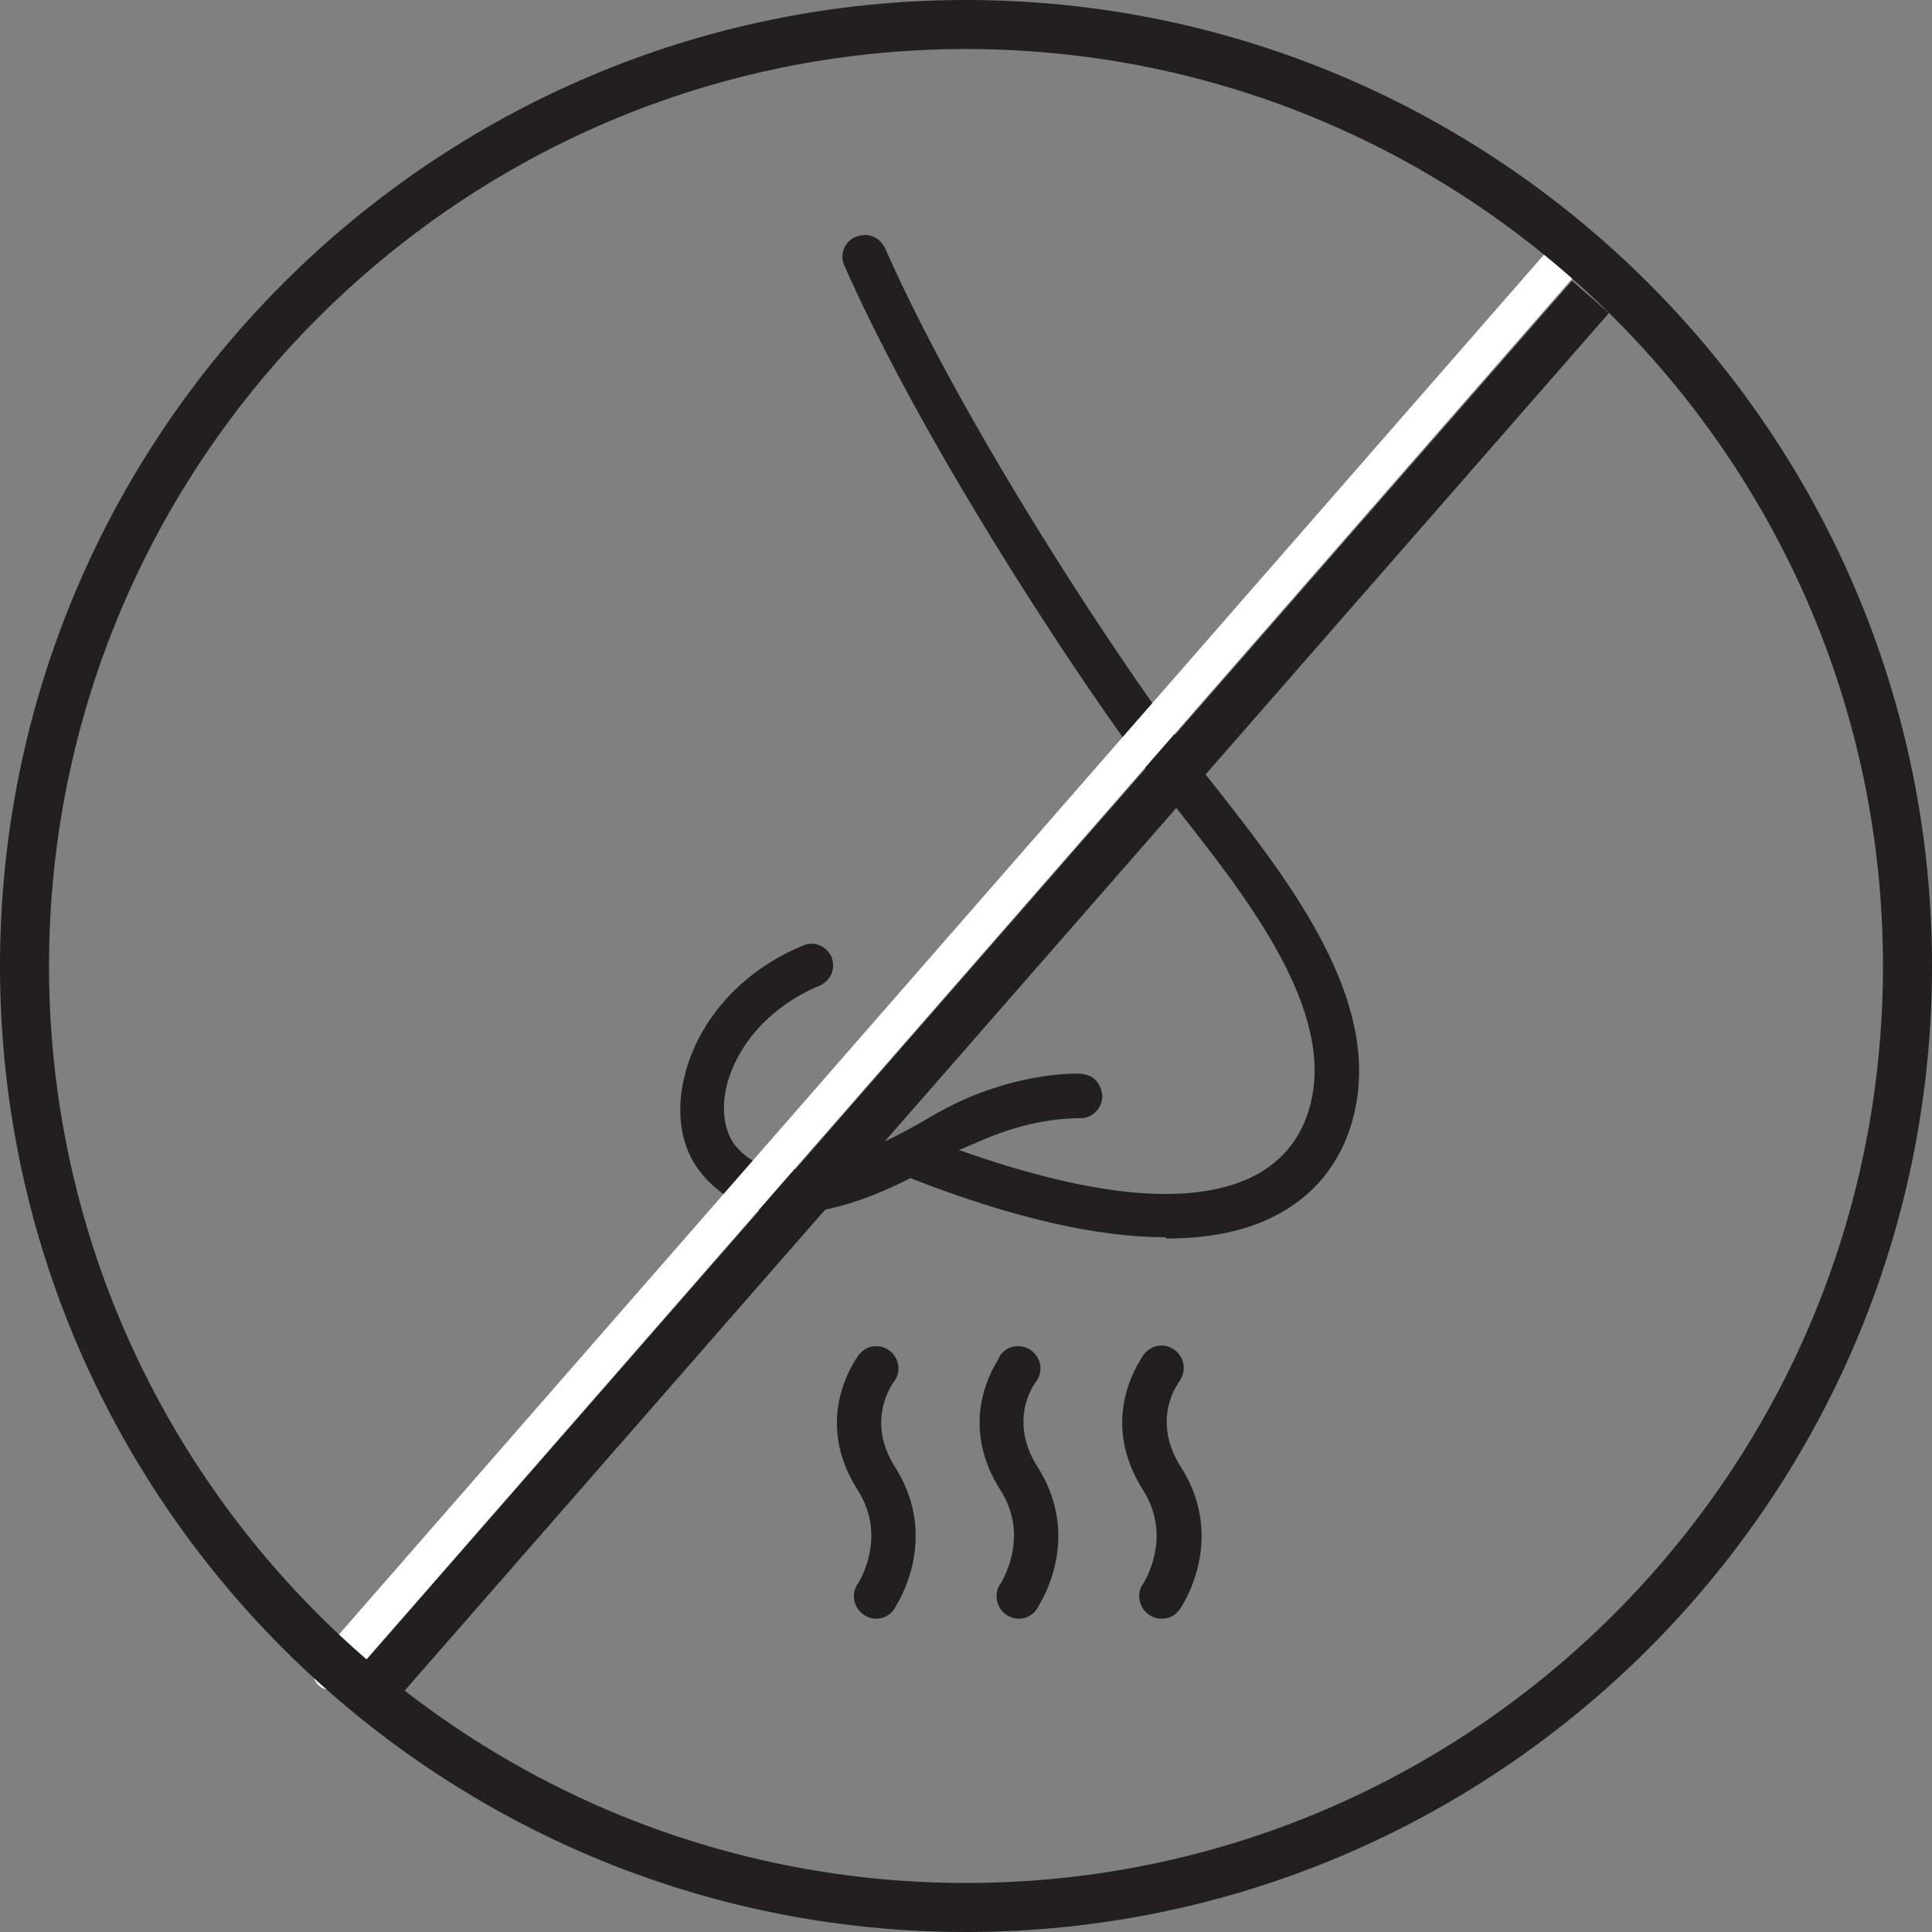 <?xml version="1.0" encoding="UTF-8"?>
<svg id="Layer_2" xmlns="http://www.w3.org/2000/svg" viewBox="0 0 30.34 30.34">
  <rect x="0" y="0" width="30.34" height="30.34" fill="#808080" stroke="none"/>
  <defs>
    <style>
      .cls-1 {
        fill: #231f20;
      }

      .cls-2 {
        fill: #fff;
      }
    </style>
  </defs>
  <g id="Layer_1-2" data-name="Layer_1">
    <path class="cls-1" d="M18.3,19.43c-1.06,0-2.38-.3-3.93-.9l-.07-.03-.06.03c-.62.31-1.15.47-1.62.52-.08,0-.15.01-.22.01-.72,0-1.16-.35-1.39-.64-.32-.39-.41-.96-.25-1.56.23-.88.92-1.63,1.85-2.01.04-.02.09-.03.13-.03.14,0,.26.08.32.21.03.09.03.18,0,.26-.04.08-.1.15-.19.19-.73.3-1.27.88-1.45,1.54-.1.38-.05.74.12.96.13.16.36.38.85.38.05,0,.11,0,.16,0,.53-.05,1.23-.33,2.08-.83,1.05-.62,2.01-.67,2.28-.67.17,0,.25.05.31.12.06.07.09.16.09.25-.01.18-.16.33-.34.33h-.01c-.23,0-.8.03-1.5.33l-.4.17.41.14c1.1.36,2.05.55,2.83.55.6,0,1.1-.11,1.48-.33.46-.27.75-.7.84-1.28.22-1.44-1.08-3.1-2.13-4.43-.22-.28-.43-.54-.61-.79-1.15-1.56-3.43-5.05-4.62-7.75-.08-.17,0-.38.18-.45.05-.02.09-.03.14-.03.14,0,.26.08.32.21,1.17,2.65,3.41,6.08,4.54,7.62.17.23.36.48.57.74,1.16,1.47,2.57,3.26,2.3,5-.12.79-.53,1.4-1.17,1.77-.48.28-1.09.42-1.82.42"/>
    <path class="cls-1" d="M13.76,25.42c-.19,0-.35-.16-.35-.35,0-.08.02-.15.07-.21.08-.14.42-.78-.01-1.46-.64-1-.17-1.84-.02-2.07.07-.12.18-.19.31-.19.19,0,.35.16.35.35,0,.08-.03.16-.08.22-.08.12-.4.65.02,1.32.64,1,.18,1.93.02,2.19-.06.13-.18.2-.31.2"/>
    <path class="cls-1" d="M16,25.42c-.19,0-.35-.16-.35-.35,0-.08.02-.15.07-.21.08-.14.42-.79-.01-1.46-.61-.96-.21-1.77-.04-2.04h0s.04-.08.04-.08c.06-.09.17-.14.28-.14.19,0,.35.16.35.35,0,.08-.03.16-.08.22-.21.31-.3.8.03,1.32.64,1,.18,1.93.02,2.19-.06.13-.18.2-.31.2"/>
    <path class="cls-1" d="M18.24,25.42c-.19,0-.35-.16-.35-.35,0-.08.02-.15.07-.21.08-.14.42-.78-.01-1.46-.64-1.01-.17-1.84-.02-2.08.07-.12.18-.19.31-.19.19,0,.35.16.35.35,0,.08-.03.16-.08.23-.21.31-.3.8.03,1.32.64,1,.18,1.93.02,2.19-.07.13-.18.2-.31.2"/>
    <rect class="cls-1" x=".91" y="15.21" width="29.03" height=".77" transform="translate(-6.47 16.94) rotate(-48.84)"/>
    <path class="cls-2" d="M5.2,26.54c-.07,0-.14-.02-.19-.07-.12-.1-.13-.29-.03-.41L24.56,3.64c.11-.12.29-.13.41-.03.12.11.13.29.03.41L5.42,26.44c-.06.07-.14.1-.22.1"/>
    <path class="cls-1" d="M15.17.77C7.23.77.77,7.23.77,15.17s6.46,14.4,14.4,14.4,14.4-6.46,14.4-14.4S23.11.77,15.17.77M15.17,30.34C6.81,30.34,0,23.54,0,15.17S6.81,0,15.17,0s15.17,6.81,15.17,15.17-6.81,15.17-15.17,15.17"/>
  </g>
</svg>